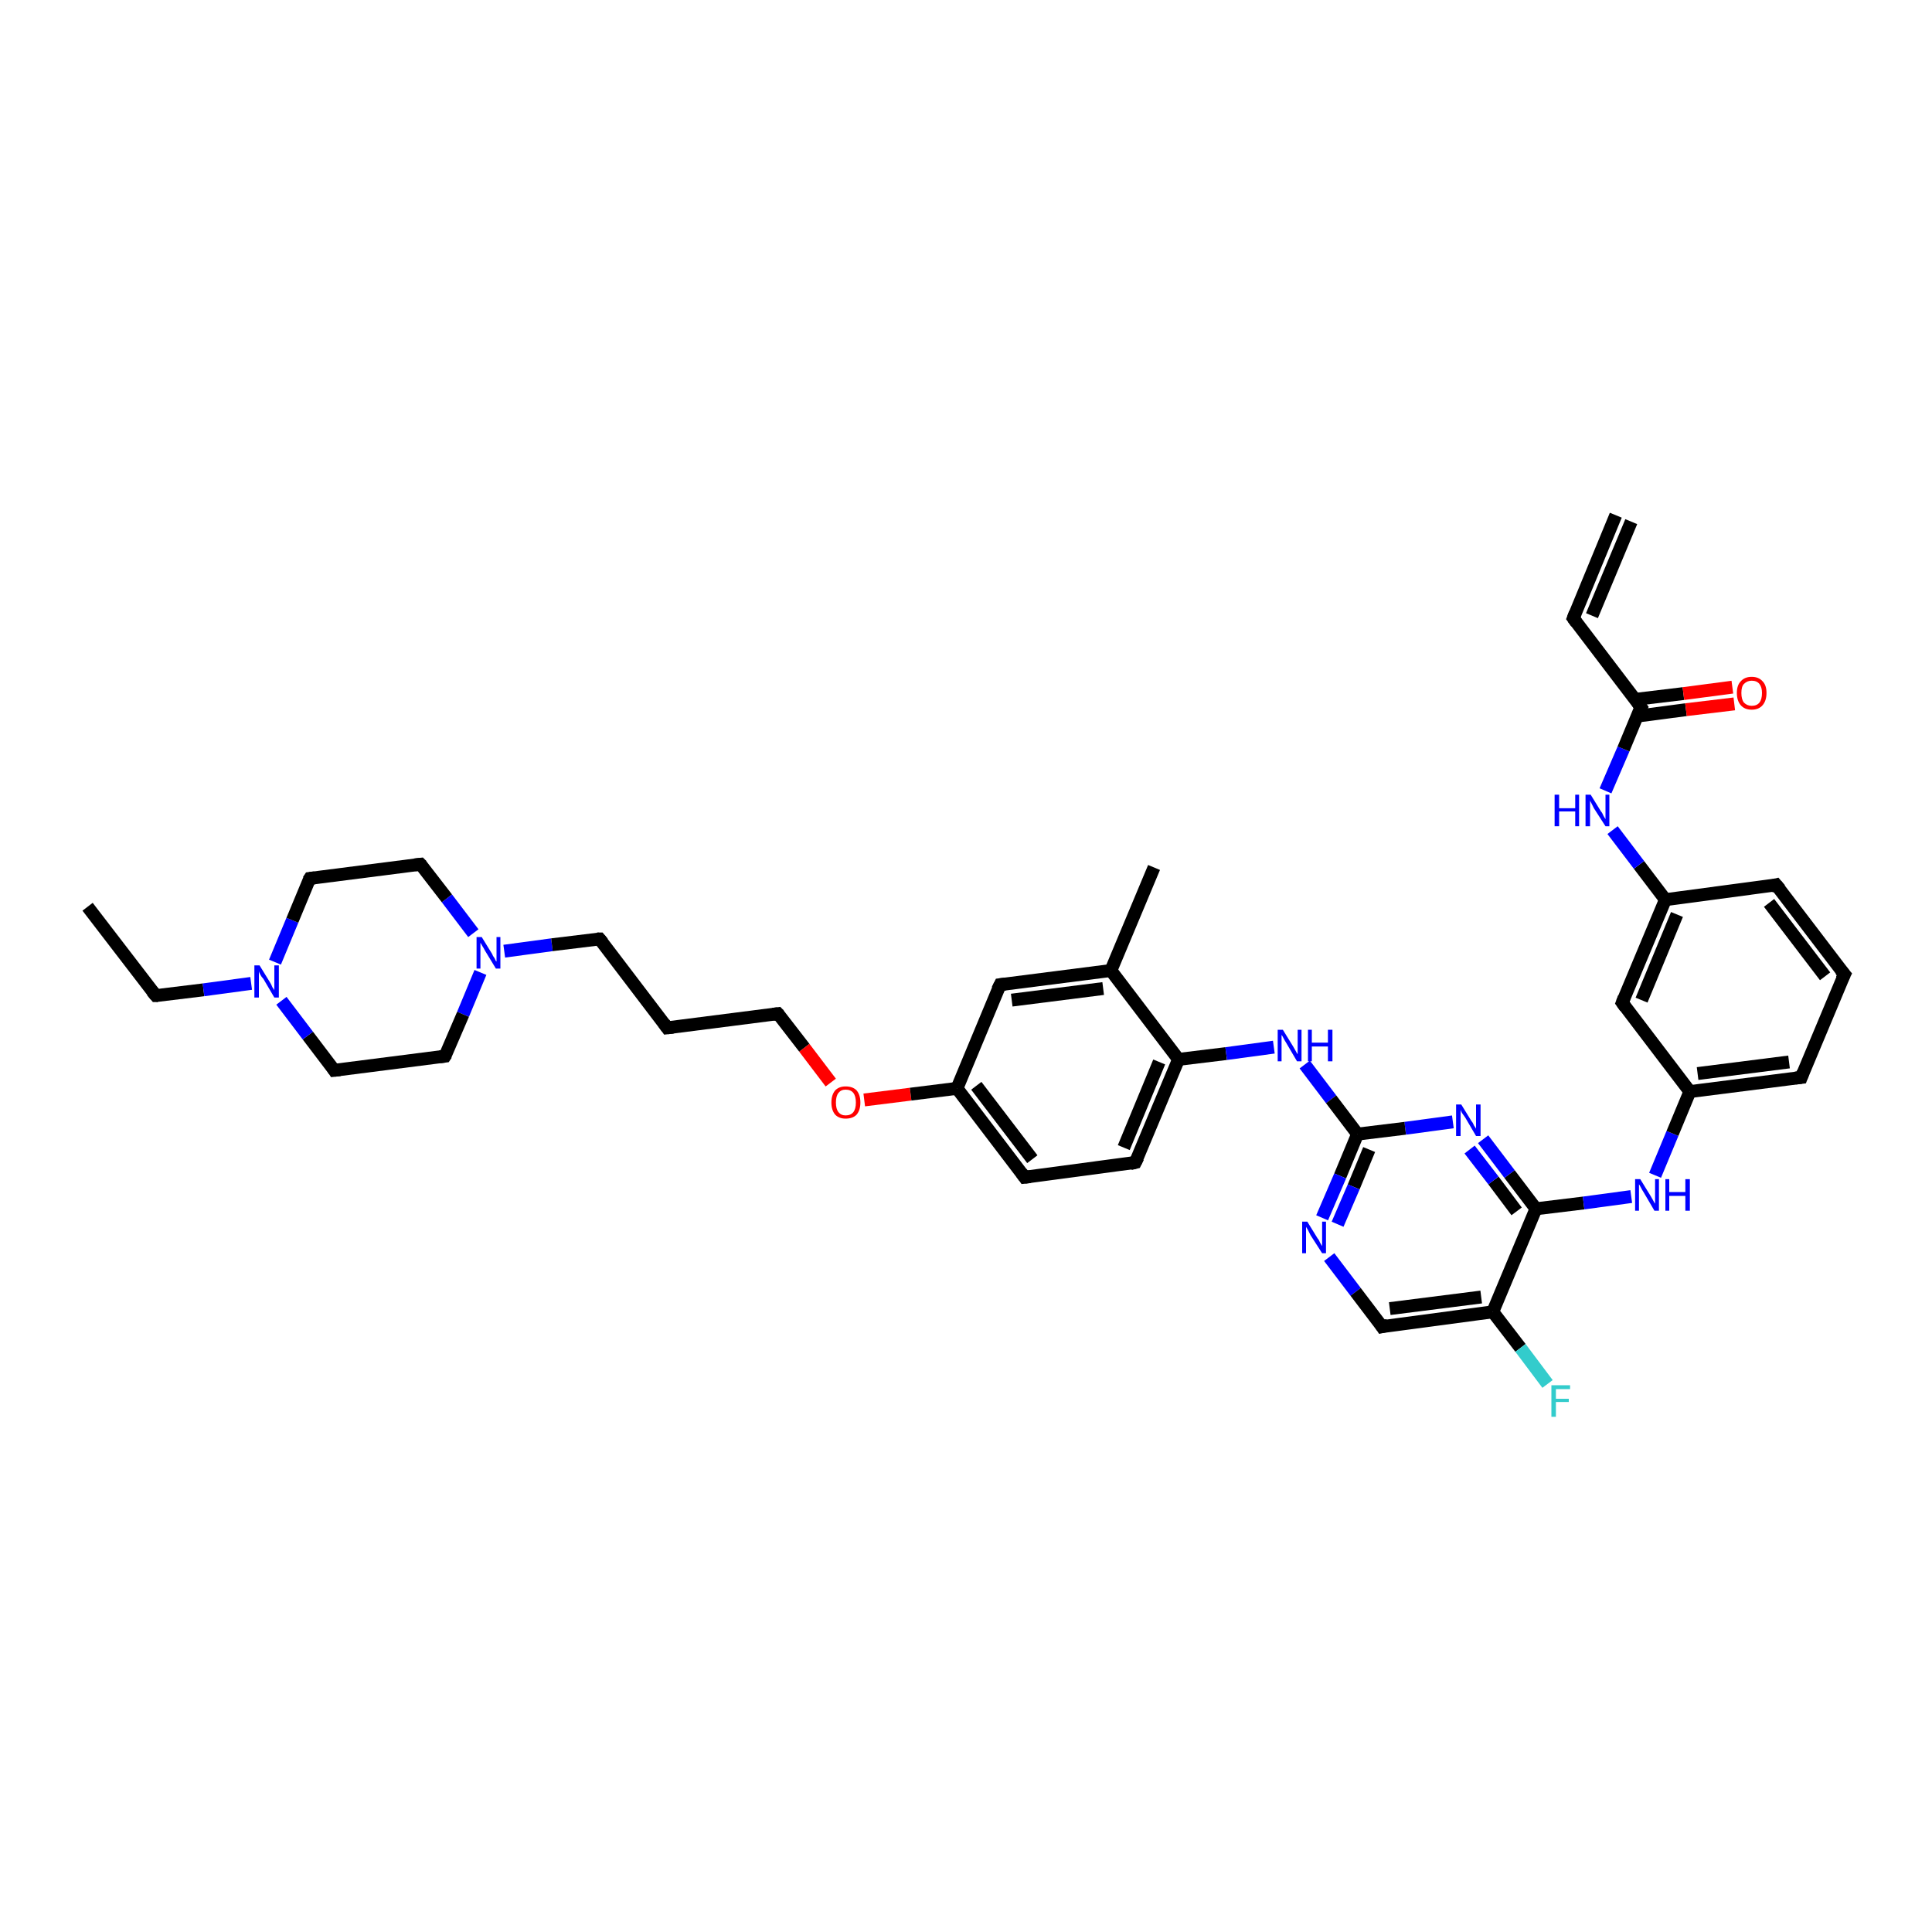 <?xml version='1.0' encoding='iso-8859-1'?>
<svg version='1.1' baseProfile='full'
              xmlns='http://www.w3.org/2000/svg'
                      xmlns:rdkit='http://www.rdkit.org/xml'
                      xmlns:xlink='http://www.w3.org/1999/xlink'
                  xml:space='preserve'
width='300px' height='300px' viewBox='0 0 300 300'>
<!-- END OF HEADER -->
<rect style='opacity:1.0;fill:#FFFFFF;stroke:none' width='300.0' height='300.0' x='0.0' y='0.0'> </rect>
<path class='bond-0 atom-0 atom-1' d='M 13.6,140.8 L 24.2,154.6' style='fill:none;fill-rule:evenodd;stroke:#000000;stroke-width:2.0px;stroke-linecap:butt;stroke-linejoin:miter;stroke-opacity:1' />
<path class='bond-1 atom-1 atom-2' d='M 24.2,154.6 L 31.6,153.7' style='fill:none;fill-rule:evenodd;stroke:#000000;stroke-width:2.0px;stroke-linecap:butt;stroke-linejoin:miter;stroke-opacity:1' />
<path class='bond-1 atom-1 atom-2' d='M 31.6,153.7 L 39.0,152.7' style='fill:none;fill-rule:evenodd;stroke:#0000FF;stroke-width:2.0px;stroke-linecap:butt;stroke-linejoin:miter;stroke-opacity:1' />
<path class='bond-2 atom-2 atom-3' d='M 42.7,149.4 L 45.4,142.9' style='fill:none;fill-rule:evenodd;stroke:#0000FF;stroke-width:2.0px;stroke-linecap:butt;stroke-linejoin:miter;stroke-opacity:1' />
<path class='bond-2 atom-2 atom-3' d='M 45.4,142.9 L 48.1,136.4' style='fill:none;fill-rule:evenodd;stroke:#000000;stroke-width:2.0px;stroke-linecap:butt;stroke-linejoin:miter;stroke-opacity:1' />
<path class='bond-3 atom-3 atom-4' d='M 48.1,136.4 L 65.3,134.2' style='fill:none;fill-rule:evenodd;stroke:#000000;stroke-width:2.0px;stroke-linecap:butt;stroke-linejoin:miter;stroke-opacity:1' />
<path class='bond-4 atom-4 atom-5' d='M 65.3,134.2 L 69.4,139.5' style='fill:none;fill-rule:evenodd;stroke:#000000;stroke-width:2.0px;stroke-linecap:butt;stroke-linejoin:miter;stroke-opacity:1' />
<path class='bond-4 atom-4 atom-5' d='M 69.4,139.5 L 73.5,144.9' style='fill:none;fill-rule:evenodd;stroke:#0000FF;stroke-width:2.0px;stroke-linecap:butt;stroke-linejoin:miter;stroke-opacity:1' />
<path class='bond-5 atom-5 atom-6' d='M 78.3,147.7 L 85.7,146.7' style='fill:none;fill-rule:evenodd;stroke:#0000FF;stroke-width:2.0px;stroke-linecap:butt;stroke-linejoin:miter;stroke-opacity:1' />
<path class='bond-5 atom-5 atom-6' d='M 85.7,146.7 L 93.1,145.8' style='fill:none;fill-rule:evenodd;stroke:#000000;stroke-width:2.0px;stroke-linecap:butt;stroke-linejoin:miter;stroke-opacity:1' />
<path class='bond-6 atom-6 atom-7' d='M 93.1,145.8 L 103.6,159.6' style='fill:none;fill-rule:evenodd;stroke:#000000;stroke-width:2.0px;stroke-linecap:butt;stroke-linejoin:miter;stroke-opacity:1' />
<path class='bond-7 atom-7 atom-8' d='M 103.6,159.6 L 120.8,157.4' style='fill:none;fill-rule:evenodd;stroke:#000000;stroke-width:2.0px;stroke-linecap:butt;stroke-linejoin:miter;stroke-opacity:1' />
<path class='bond-8 atom-8 atom-9' d='M 120.8,157.4 L 124.9,162.7' style='fill:none;fill-rule:evenodd;stroke:#000000;stroke-width:2.0px;stroke-linecap:butt;stroke-linejoin:miter;stroke-opacity:1' />
<path class='bond-8 atom-8 atom-9' d='M 124.9,162.7 L 129.0,168.1' style='fill:none;fill-rule:evenodd;stroke:#FF0000;stroke-width:2.0px;stroke-linecap:butt;stroke-linejoin:miter;stroke-opacity:1' />
<path class='bond-9 atom-9 atom-10' d='M 134.2,170.8 L 141.4,169.9' style='fill:none;fill-rule:evenodd;stroke:#FF0000;stroke-width:2.0px;stroke-linecap:butt;stroke-linejoin:miter;stroke-opacity:1' />
<path class='bond-9 atom-9 atom-10' d='M 141.4,169.9 L 148.6,169.0' style='fill:none;fill-rule:evenodd;stroke:#000000;stroke-width:2.0px;stroke-linecap:butt;stroke-linejoin:miter;stroke-opacity:1' />
<path class='bond-10 atom-10 atom-11' d='M 148.6,169.0 L 159.1,182.8' style='fill:none;fill-rule:evenodd;stroke:#000000;stroke-width:2.0px;stroke-linecap:butt;stroke-linejoin:miter;stroke-opacity:1' />
<path class='bond-10 atom-10 atom-11' d='M 151.6,168.6 L 160.3,180.0' style='fill:none;fill-rule:evenodd;stroke:#000000;stroke-width:2.0px;stroke-linecap:butt;stroke-linejoin:miter;stroke-opacity:1' />
<path class='bond-11 atom-11 atom-12' d='M 159.1,182.8 L 176.3,180.5' style='fill:none;fill-rule:evenodd;stroke:#000000;stroke-width:2.0px;stroke-linecap:butt;stroke-linejoin:miter;stroke-opacity:1' />
<path class='bond-12 atom-12 atom-13' d='M 176.3,180.5 L 183.0,164.5' style='fill:none;fill-rule:evenodd;stroke:#000000;stroke-width:2.0px;stroke-linecap:butt;stroke-linejoin:miter;stroke-opacity:1' />
<path class='bond-12 atom-12 atom-13' d='M 174.5,178.2 L 180.0,164.9' style='fill:none;fill-rule:evenodd;stroke:#000000;stroke-width:2.0px;stroke-linecap:butt;stroke-linejoin:miter;stroke-opacity:1' />
<path class='bond-13 atom-13 atom-14' d='M 183.0,164.5 L 190.4,163.6' style='fill:none;fill-rule:evenodd;stroke:#000000;stroke-width:2.0px;stroke-linecap:butt;stroke-linejoin:miter;stroke-opacity:1' />
<path class='bond-13 atom-13 atom-14' d='M 190.4,163.6 L 197.8,162.6' style='fill:none;fill-rule:evenodd;stroke:#0000FF;stroke-width:2.0px;stroke-linecap:butt;stroke-linejoin:miter;stroke-opacity:1' />
<path class='bond-14 atom-14 atom-15' d='M 202.6,165.3 L 206.7,170.7' style='fill:none;fill-rule:evenodd;stroke:#0000FF;stroke-width:2.0px;stroke-linecap:butt;stroke-linejoin:miter;stroke-opacity:1' />
<path class='bond-14 atom-14 atom-15' d='M 206.7,170.7 L 210.8,176.1' style='fill:none;fill-rule:evenodd;stroke:#000000;stroke-width:2.0px;stroke-linecap:butt;stroke-linejoin:miter;stroke-opacity:1' />
<path class='bond-15 atom-15 atom-16' d='M 210.8,176.1 L 208.1,182.6' style='fill:none;fill-rule:evenodd;stroke:#000000;stroke-width:2.0px;stroke-linecap:butt;stroke-linejoin:miter;stroke-opacity:1' />
<path class='bond-15 atom-15 atom-16' d='M 208.1,182.6 L 205.3,189.1' style='fill:none;fill-rule:evenodd;stroke:#0000FF;stroke-width:2.0px;stroke-linecap:butt;stroke-linejoin:miter;stroke-opacity:1' />
<path class='bond-15 atom-15 atom-16' d='M 212.6,178.5 L 210.2,184.3' style='fill:none;fill-rule:evenodd;stroke:#000000;stroke-width:2.0px;stroke-linecap:butt;stroke-linejoin:miter;stroke-opacity:1' />
<path class='bond-15 atom-15 atom-16' d='M 210.2,184.3 L 207.7,190.1' style='fill:none;fill-rule:evenodd;stroke:#0000FF;stroke-width:2.0px;stroke-linecap:butt;stroke-linejoin:miter;stroke-opacity:1' />
<path class='bond-16 atom-16 atom-17' d='M 206.4,195.2 L 210.5,200.6' style='fill:none;fill-rule:evenodd;stroke:#0000FF;stroke-width:2.0px;stroke-linecap:butt;stroke-linejoin:miter;stroke-opacity:1' />
<path class='bond-16 atom-16 atom-17' d='M 210.5,200.6 L 214.6,206.0' style='fill:none;fill-rule:evenodd;stroke:#000000;stroke-width:2.0px;stroke-linecap:butt;stroke-linejoin:miter;stroke-opacity:1' />
<path class='bond-17 atom-17 atom-18' d='M 214.6,206.0 L 231.8,203.7' style='fill:none;fill-rule:evenodd;stroke:#000000;stroke-width:2.0px;stroke-linecap:butt;stroke-linejoin:miter;stroke-opacity:1' />
<path class='bond-17 atom-17 atom-18' d='M 215.8,203.2 L 230.0,201.4' style='fill:none;fill-rule:evenodd;stroke:#000000;stroke-width:2.0px;stroke-linecap:butt;stroke-linejoin:miter;stroke-opacity:1' />
<path class='bond-18 atom-18 atom-19' d='M 231.8,203.7 L 236.1,209.3' style='fill:none;fill-rule:evenodd;stroke:#000000;stroke-width:2.0px;stroke-linecap:butt;stroke-linejoin:miter;stroke-opacity:1' />
<path class='bond-18 atom-18 atom-19' d='M 236.1,209.3 L 240.3,214.9' style='fill:none;fill-rule:evenodd;stroke:#33CCCC;stroke-width:2.0px;stroke-linecap:butt;stroke-linejoin:miter;stroke-opacity:1' />
<path class='bond-19 atom-18 atom-20' d='M 231.8,203.7 L 238.5,187.7' style='fill:none;fill-rule:evenodd;stroke:#000000;stroke-width:2.0px;stroke-linecap:butt;stroke-linejoin:miter;stroke-opacity:1' />
<path class='bond-20 atom-20 atom-21' d='M 238.5,187.7 L 245.9,186.8' style='fill:none;fill-rule:evenodd;stroke:#000000;stroke-width:2.0px;stroke-linecap:butt;stroke-linejoin:miter;stroke-opacity:1' />
<path class='bond-20 atom-20 atom-21' d='M 245.9,186.8 L 253.3,185.8' style='fill:none;fill-rule:evenodd;stroke:#0000FF;stroke-width:2.0px;stroke-linecap:butt;stroke-linejoin:miter;stroke-opacity:1' />
<path class='bond-21 atom-21 atom-22' d='M 257.0,182.5 L 259.7,176.0' style='fill:none;fill-rule:evenodd;stroke:#0000FF;stroke-width:2.0px;stroke-linecap:butt;stroke-linejoin:miter;stroke-opacity:1' />
<path class='bond-21 atom-21 atom-22' d='M 259.7,176.0 L 262.4,169.5' style='fill:none;fill-rule:evenodd;stroke:#000000;stroke-width:2.0px;stroke-linecap:butt;stroke-linejoin:miter;stroke-opacity:1' />
<path class='bond-22 atom-22 atom-23' d='M 262.4,169.5 L 279.7,167.3' style='fill:none;fill-rule:evenodd;stroke:#000000;stroke-width:2.0px;stroke-linecap:butt;stroke-linejoin:miter;stroke-opacity:1' />
<path class='bond-22 atom-22 atom-23' d='M 263.6,166.7 L 277.8,164.9' style='fill:none;fill-rule:evenodd;stroke:#000000;stroke-width:2.0px;stroke-linecap:butt;stroke-linejoin:miter;stroke-opacity:1' />
<path class='bond-23 atom-23 atom-24' d='M 279.7,167.3 L 286.4,151.3' style='fill:none;fill-rule:evenodd;stroke:#000000;stroke-width:2.0px;stroke-linecap:butt;stroke-linejoin:miter;stroke-opacity:1' />
<path class='bond-24 atom-24 atom-25' d='M 286.4,151.3 L 275.8,137.4' style='fill:none;fill-rule:evenodd;stroke:#000000;stroke-width:2.0px;stroke-linecap:butt;stroke-linejoin:miter;stroke-opacity:1' />
<path class='bond-24 atom-24 atom-25' d='M 283.4,151.6 L 274.7,140.2' style='fill:none;fill-rule:evenodd;stroke:#000000;stroke-width:2.0px;stroke-linecap:butt;stroke-linejoin:miter;stroke-opacity:1' />
<path class='bond-25 atom-25 atom-26' d='M 275.8,137.4 L 258.6,139.7' style='fill:none;fill-rule:evenodd;stroke:#000000;stroke-width:2.0px;stroke-linecap:butt;stroke-linejoin:miter;stroke-opacity:1' />
<path class='bond-26 atom-26 atom-27' d='M 258.6,139.7 L 254.5,134.3' style='fill:none;fill-rule:evenodd;stroke:#000000;stroke-width:2.0px;stroke-linecap:butt;stroke-linejoin:miter;stroke-opacity:1' />
<path class='bond-26 atom-26 atom-27' d='M 254.5,134.3 L 250.4,128.9' style='fill:none;fill-rule:evenodd;stroke:#0000FF;stroke-width:2.0px;stroke-linecap:butt;stroke-linejoin:miter;stroke-opacity:1' />
<path class='bond-27 atom-27 atom-28' d='M 249.3,122.8 L 252.1,116.3' style='fill:none;fill-rule:evenodd;stroke:#0000FF;stroke-width:2.0px;stroke-linecap:butt;stroke-linejoin:miter;stroke-opacity:1' />
<path class='bond-27 atom-27 atom-28' d='M 252.1,116.3 L 254.8,109.8' style='fill:none;fill-rule:evenodd;stroke:#000000;stroke-width:2.0px;stroke-linecap:butt;stroke-linejoin:miter;stroke-opacity:1' />
<path class='bond-28 atom-28 atom-29' d='M 254.2,111.2 L 261.8,110.2' style='fill:none;fill-rule:evenodd;stroke:#000000;stroke-width:2.0px;stroke-linecap:butt;stroke-linejoin:miter;stroke-opacity:1' />
<path class='bond-28 atom-28 atom-29' d='M 261.8,110.2 L 269.3,109.3' style='fill:none;fill-rule:evenodd;stroke:#FF0000;stroke-width:2.0px;stroke-linecap:butt;stroke-linejoin:miter;stroke-opacity:1' />
<path class='bond-28 atom-28 atom-29' d='M 253.9,108.6 L 261.4,107.7' style='fill:none;fill-rule:evenodd;stroke:#000000;stroke-width:2.0px;stroke-linecap:butt;stroke-linejoin:miter;stroke-opacity:1' />
<path class='bond-28 atom-28 atom-29' d='M 261.4,107.7 L 269.0,106.7' style='fill:none;fill-rule:evenodd;stroke:#FF0000;stroke-width:2.0px;stroke-linecap:butt;stroke-linejoin:miter;stroke-opacity:1' />
<path class='bond-29 atom-28 atom-30' d='M 254.8,109.8 L 244.3,96.0' style='fill:none;fill-rule:evenodd;stroke:#000000;stroke-width:2.0px;stroke-linecap:butt;stroke-linejoin:miter;stroke-opacity:1' />
<path class='bond-30 atom-30 atom-31' d='M 244.3,96.0 L 250.9,80.0' style='fill:none;fill-rule:evenodd;stroke:#000000;stroke-width:2.0px;stroke-linecap:butt;stroke-linejoin:miter;stroke-opacity:1' />
<path class='bond-30 atom-30 atom-31' d='M 247.2,95.6 L 253.3,81.0' style='fill:none;fill-rule:evenodd;stroke:#000000;stroke-width:2.0px;stroke-linecap:butt;stroke-linejoin:miter;stroke-opacity:1' />
<path class='bond-31 atom-26 atom-32' d='M 258.6,139.7 L 251.9,155.7' style='fill:none;fill-rule:evenodd;stroke:#000000;stroke-width:2.0px;stroke-linecap:butt;stroke-linejoin:miter;stroke-opacity:1' />
<path class='bond-31 atom-26 atom-32' d='M 260.4,142.0 L 254.9,155.3' style='fill:none;fill-rule:evenodd;stroke:#000000;stroke-width:2.0px;stroke-linecap:butt;stroke-linejoin:miter;stroke-opacity:1' />
<path class='bond-32 atom-20 atom-33' d='M 238.5,187.7 L 234.4,182.3' style='fill:none;fill-rule:evenodd;stroke:#000000;stroke-width:2.0px;stroke-linecap:butt;stroke-linejoin:miter;stroke-opacity:1' />
<path class='bond-32 atom-20 atom-33' d='M 234.4,182.3 L 230.3,176.9' style='fill:none;fill-rule:evenodd;stroke:#0000FF;stroke-width:2.0px;stroke-linecap:butt;stroke-linejoin:miter;stroke-opacity:1' />
<path class='bond-32 atom-20 atom-33' d='M 235.5,188.1 L 231.9,183.3' style='fill:none;fill-rule:evenodd;stroke:#000000;stroke-width:2.0px;stroke-linecap:butt;stroke-linejoin:miter;stroke-opacity:1' />
<path class='bond-32 atom-20 atom-33' d='M 231.9,183.3 L 228.2,178.5' style='fill:none;fill-rule:evenodd;stroke:#0000FF;stroke-width:2.0px;stroke-linecap:butt;stroke-linejoin:miter;stroke-opacity:1' />
<path class='bond-33 atom-13 atom-34' d='M 183.0,164.5 L 172.5,150.7' style='fill:none;fill-rule:evenodd;stroke:#000000;stroke-width:2.0px;stroke-linecap:butt;stroke-linejoin:miter;stroke-opacity:1' />
<path class='bond-34 atom-34 atom-35' d='M 172.5,150.7 L 179.2,134.7' style='fill:none;fill-rule:evenodd;stroke:#000000;stroke-width:2.0px;stroke-linecap:butt;stroke-linejoin:miter;stroke-opacity:1' />
<path class='bond-35 atom-34 atom-36' d='M 172.5,150.7 L 155.3,152.9' style='fill:none;fill-rule:evenodd;stroke:#000000;stroke-width:2.0px;stroke-linecap:butt;stroke-linejoin:miter;stroke-opacity:1' />
<path class='bond-35 atom-34 atom-36' d='M 171.3,153.5 L 157.1,155.3' style='fill:none;fill-rule:evenodd;stroke:#000000;stroke-width:2.0px;stroke-linecap:butt;stroke-linejoin:miter;stroke-opacity:1' />
<path class='bond-36 atom-5 atom-37' d='M 74.6,151.0 L 71.9,157.5' style='fill:none;fill-rule:evenodd;stroke:#0000FF;stroke-width:2.0px;stroke-linecap:butt;stroke-linejoin:miter;stroke-opacity:1' />
<path class='bond-36 atom-5 atom-37' d='M 71.9,157.5 L 69.1,164.0' style='fill:none;fill-rule:evenodd;stroke:#000000;stroke-width:2.0px;stroke-linecap:butt;stroke-linejoin:miter;stroke-opacity:1' />
<path class='bond-37 atom-37 atom-38' d='M 69.1,164.0 L 51.9,166.2' style='fill:none;fill-rule:evenodd;stroke:#000000;stroke-width:2.0px;stroke-linecap:butt;stroke-linejoin:miter;stroke-opacity:1' />
<path class='bond-38 atom-38 atom-2' d='M 51.9,166.2 L 47.8,160.8' style='fill:none;fill-rule:evenodd;stroke:#000000;stroke-width:2.0px;stroke-linecap:butt;stroke-linejoin:miter;stroke-opacity:1' />
<path class='bond-38 atom-38 atom-2' d='M 47.8,160.8 L 43.7,155.4' style='fill:none;fill-rule:evenodd;stroke:#0000FF;stroke-width:2.0px;stroke-linecap:butt;stroke-linejoin:miter;stroke-opacity:1' />
<path class='bond-39 atom-36 atom-10' d='M 155.3,152.9 L 148.6,169.0' style='fill:none;fill-rule:evenodd;stroke:#000000;stroke-width:2.0px;stroke-linecap:butt;stroke-linejoin:miter;stroke-opacity:1' />
<path class='bond-40 atom-33 atom-15' d='M 225.6,174.2 L 218.2,175.2' style='fill:none;fill-rule:evenodd;stroke:#0000FF;stroke-width:2.0px;stroke-linecap:butt;stroke-linejoin:miter;stroke-opacity:1' />
<path class='bond-40 atom-33 atom-15' d='M 218.2,175.2 L 210.8,176.1' style='fill:none;fill-rule:evenodd;stroke:#000000;stroke-width:2.0px;stroke-linecap:butt;stroke-linejoin:miter;stroke-opacity:1' />
<path class='bond-41 atom-32 atom-22' d='M 251.9,155.7 L 262.4,169.5' style='fill:none;fill-rule:evenodd;stroke:#000000;stroke-width:2.0px;stroke-linecap:butt;stroke-linejoin:miter;stroke-opacity:1' />
<path d='M 23.6,153.9 L 24.2,154.6 L 24.5,154.6' style='fill:none;stroke:#000000;stroke-width:2.0px;stroke-linecap:butt;stroke-linejoin:miter;stroke-opacity:1;' />
<path d='M 47.9,136.7 L 48.1,136.4 L 48.9,136.3' style='fill:none;stroke:#000000;stroke-width:2.0px;stroke-linecap:butt;stroke-linejoin:miter;stroke-opacity:1;' />
<path d='M 64.4,134.3 L 65.3,134.2 L 65.5,134.4' style='fill:none;stroke:#000000;stroke-width:2.0px;stroke-linecap:butt;stroke-linejoin:miter;stroke-opacity:1;' />
<path d='M 92.7,145.8 L 93.1,145.8 L 93.6,146.4' style='fill:none;stroke:#000000;stroke-width:2.0px;stroke-linecap:butt;stroke-linejoin:miter;stroke-opacity:1;' />
<path d='M 103.1,158.9 L 103.6,159.6 L 104.5,159.5' style='fill:none;stroke:#000000;stroke-width:2.0px;stroke-linecap:butt;stroke-linejoin:miter;stroke-opacity:1;' />
<path d='M 120.0,157.5 L 120.8,157.4 L 121.0,157.6' style='fill:none;stroke:#000000;stroke-width:2.0px;stroke-linecap:butt;stroke-linejoin:miter;stroke-opacity:1;' />
<path d='M 158.6,182.1 L 159.1,182.8 L 160.0,182.7' style='fill:none;stroke:#000000;stroke-width:2.0px;stroke-linecap:butt;stroke-linejoin:miter;stroke-opacity:1;' />
<path d='M 175.5,180.7 L 176.3,180.5 L 176.7,179.7' style='fill:none;stroke:#000000;stroke-width:2.0px;stroke-linecap:butt;stroke-linejoin:miter;stroke-opacity:1;' />
<path d='M 214.4,205.7 L 214.6,206.0 L 215.5,205.8' style='fill:none;stroke:#000000;stroke-width:2.0px;stroke-linecap:butt;stroke-linejoin:miter;stroke-opacity:1;' />
<path d='M 278.8,167.4 L 279.7,167.3 L 280.0,166.5' style='fill:none;stroke:#000000;stroke-width:2.0px;stroke-linecap:butt;stroke-linejoin:miter;stroke-opacity:1;' />
<path d='M 286.0,152.1 L 286.4,151.3 L 285.8,150.6' style='fill:none;stroke:#000000;stroke-width:2.0px;stroke-linecap:butt;stroke-linejoin:miter;stroke-opacity:1;' />
<path d='M 276.4,138.1 L 275.8,137.4 L 275.0,137.6' style='fill:none;stroke:#000000;stroke-width:2.0px;stroke-linecap:butt;stroke-linejoin:miter;stroke-opacity:1;' />
<path d='M 254.6,110.1 L 254.8,109.8 L 254.3,109.1' style='fill:none;stroke:#000000;stroke-width:2.0px;stroke-linecap:butt;stroke-linejoin:miter;stroke-opacity:1;' />
<path d='M 244.8,96.7 L 244.3,96.0 L 244.6,95.2' style='fill:none;stroke:#000000;stroke-width:2.0px;stroke-linecap:butt;stroke-linejoin:miter;stroke-opacity:1;' />
<path d='M 252.2,154.9 L 251.9,155.7 L 252.4,156.4' style='fill:none;stroke:#000000;stroke-width:2.0px;stroke-linecap:butt;stroke-linejoin:miter;stroke-opacity:1;' />
<path d='M 156.1,152.8 L 155.3,152.9 L 154.9,153.7' style='fill:none;stroke:#000000;stroke-width:2.0px;stroke-linecap:butt;stroke-linejoin:miter;stroke-opacity:1;' />
<path d='M 69.3,163.7 L 69.1,164.0 L 68.3,164.1' style='fill:none;stroke:#000000;stroke-width:2.0px;stroke-linecap:butt;stroke-linejoin:miter;stroke-opacity:1;' />
<path d='M 52.8,166.1 L 51.9,166.2 L 51.7,165.9' style='fill:none;stroke:#000000;stroke-width:2.0px;stroke-linecap:butt;stroke-linejoin:miter;stroke-opacity:1;' />
<path class='atom-2' d='M 40.3 149.9
L 41.9 152.5
Q 42.1 152.8, 42.3 153.3
Q 42.6 153.7, 42.6 153.8
L 42.6 149.9
L 43.3 149.9
L 43.3 154.9
L 42.6 154.9
L 40.9 152.0
Q 40.6 151.7, 40.4 151.3
Q 40.2 150.9, 40.2 150.8
L 40.2 154.9
L 39.5 154.9
L 39.5 149.9
L 40.3 149.9
' fill='#0000FF'/>
<path class='atom-5' d='M 74.8 145.5
L 76.4 148.1
Q 76.5 148.4, 76.8 148.8
Q 77.0 149.3, 77.1 149.3
L 77.1 145.5
L 77.7 145.5
L 77.7 150.4
L 77.0 150.4
L 75.3 147.6
Q 75.1 147.2, 74.9 146.9
Q 74.7 146.5, 74.6 146.4
L 74.6 150.4
L 74.0 150.4
L 74.0 145.5
L 74.8 145.5
' fill='#0000FF'/>
<path class='atom-9' d='M 129.1 171.2
Q 129.1 170.0, 129.7 169.3
Q 130.3 168.7, 131.3 168.7
Q 132.4 168.7, 133.0 169.3
Q 133.6 170.0, 133.6 171.2
Q 133.6 172.4, 133.0 173.1
Q 132.4 173.7, 131.3 173.7
Q 130.3 173.7, 129.7 173.1
Q 129.1 172.4, 129.1 171.2
M 131.3 173.2
Q 132.1 173.2, 132.5 172.7
Q 132.9 172.2, 132.9 171.2
Q 132.9 170.2, 132.5 169.7
Q 132.1 169.2, 131.3 169.2
Q 130.6 169.2, 130.2 169.7
Q 129.8 170.2, 129.8 171.2
Q 129.8 172.2, 130.2 172.7
Q 130.6 173.2, 131.3 173.2
' fill='#FF0000'/>
<path class='atom-14' d='M 199.2 159.9
L 200.8 162.5
Q 200.9 162.7, 201.2 163.2
Q 201.4 163.6, 201.5 163.7
L 201.5 159.9
L 202.1 159.9
L 202.1 164.8
L 201.4 164.8
L 199.7 161.9
Q 199.5 161.6, 199.3 161.2
Q 199.1 160.8, 199.0 160.7
L 199.0 164.8
L 198.4 164.8
L 198.4 159.9
L 199.2 159.9
' fill='#0000FF'/>
<path class='atom-14' d='M 203.1 159.9
L 203.7 159.9
L 203.7 161.9
L 206.2 161.9
L 206.2 159.9
L 206.9 159.9
L 206.9 164.8
L 206.2 164.8
L 206.2 162.5
L 203.7 162.5
L 203.7 164.8
L 203.1 164.8
L 203.1 159.9
' fill='#0000FF'/>
<path class='atom-16' d='M 203.0 189.7
L 204.6 192.3
Q 204.8 192.5, 205.0 193.0
Q 205.3 193.5, 205.3 193.5
L 205.3 189.7
L 205.9 189.7
L 205.9 194.6
L 205.3 194.6
L 203.5 191.8
Q 203.3 191.4, 203.1 191.0
Q 202.9 190.7, 202.8 190.5
L 202.8 194.6
L 202.2 194.6
L 202.2 189.7
L 203.0 189.7
' fill='#0000FF'/>
<path class='atom-19' d='M 240.9 215.1
L 243.8 215.1
L 243.8 215.7
L 241.6 215.7
L 241.6 217.2
L 243.6 217.2
L 243.6 217.7
L 241.6 217.7
L 241.6 220.0
L 240.9 220.0
L 240.9 215.1
' fill='#33CCCC'/>
<path class='atom-21' d='M 254.7 183.1
L 256.3 185.7
Q 256.4 185.9, 256.7 186.4
Q 256.9 186.8, 257.0 186.9
L 257.0 183.1
L 257.6 183.1
L 257.6 188.0
L 256.9 188.0
L 255.2 185.1
Q 255.0 184.8, 254.8 184.4
Q 254.6 184.0, 254.5 183.9
L 254.5 188.0
L 253.9 188.0
L 253.9 183.1
L 254.7 183.1
' fill='#0000FF'/>
<path class='atom-21' d='M 258.6 183.1
L 259.2 183.1
L 259.2 185.1
L 261.7 185.1
L 261.7 183.1
L 262.4 183.1
L 262.4 188.0
L 261.7 188.0
L 261.7 185.7
L 259.2 185.7
L 259.2 188.0
L 258.6 188.0
L 258.6 183.1
' fill='#0000FF'/>
<path class='atom-27' d='M 241.4 123.4
L 242.1 123.4
L 242.1 125.5
L 244.6 125.5
L 244.6 123.4
L 245.2 123.4
L 245.2 128.3
L 244.6 128.3
L 244.6 126.0
L 242.1 126.0
L 242.1 128.3
L 241.4 128.3
L 241.4 123.4
' fill='#0000FF'/>
<path class='atom-27' d='M 247.0 123.4
L 248.6 126.0
Q 248.8 126.2, 249.0 126.7
Q 249.3 127.2, 249.3 127.2
L 249.3 123.4
L 249.9 123.4
L 249.9 128.3
L 249.3 128.3
L 247.5 125.5
Q 247.3 125.1, 247.1 124.7
Q 246.9 124.4, 246.9 124.2
L 246.9 128.3
L 246.2 128.3
L 246.2 123.4
L 247.0 123.4
' fill='#0000FF'/>
<path class='atom-29' d='M 269.7 107.6
Q 269.7 106.4, 270.3 105.8
Q 270.9 105.1, 272.0 105.1
Q 273.1 105.1, 273.7 105.8
Q 274.3 106.4, 274.3 107.6
Q 274.3 108.8, 273.7 109.5
Q 273.1 110.2, 272.0 110.2
Q 270.9 110.2, 270.3 109.5
Q 269.7 108.8, 269.7 107.6
M 272.0 109.6
Q 272.8 109.6, 273.2 109.1
Q 273.6 108.6, 273.6 107.6
Q 273.6 106.7, 273.2 106.2
Q 272.8 105.7, 272.0 105.7
Q 271.3 105.7, 270.8 106.2
Q 270.4 106.6, 270.4 107.6
Q 270.4 108.6, 270.8 109.1
Q 271.3 109.6, 272.0 109.6
' fill='#FF0000'/>
<path class='atom-33' d='M 226.9 171.5
L 228.5 174.1
Q 228.7 174.3, 228.9 174.8
Q 229.2 175.2, 229.2 175.3
L 229.2 171.5
L 229.9 171.5
L 229.9 176.4
L 229.2 176.4
L 227.5 173.5
Q 227.3 173.2, 227.0 172.8
Q 226.8 172.4, 226.8 172.3
L 226.8 176.4
L 226.1 176.4
L 226.1 171.5
L 226.9 171.5
' fill='#0000FF'/>
</svg>
